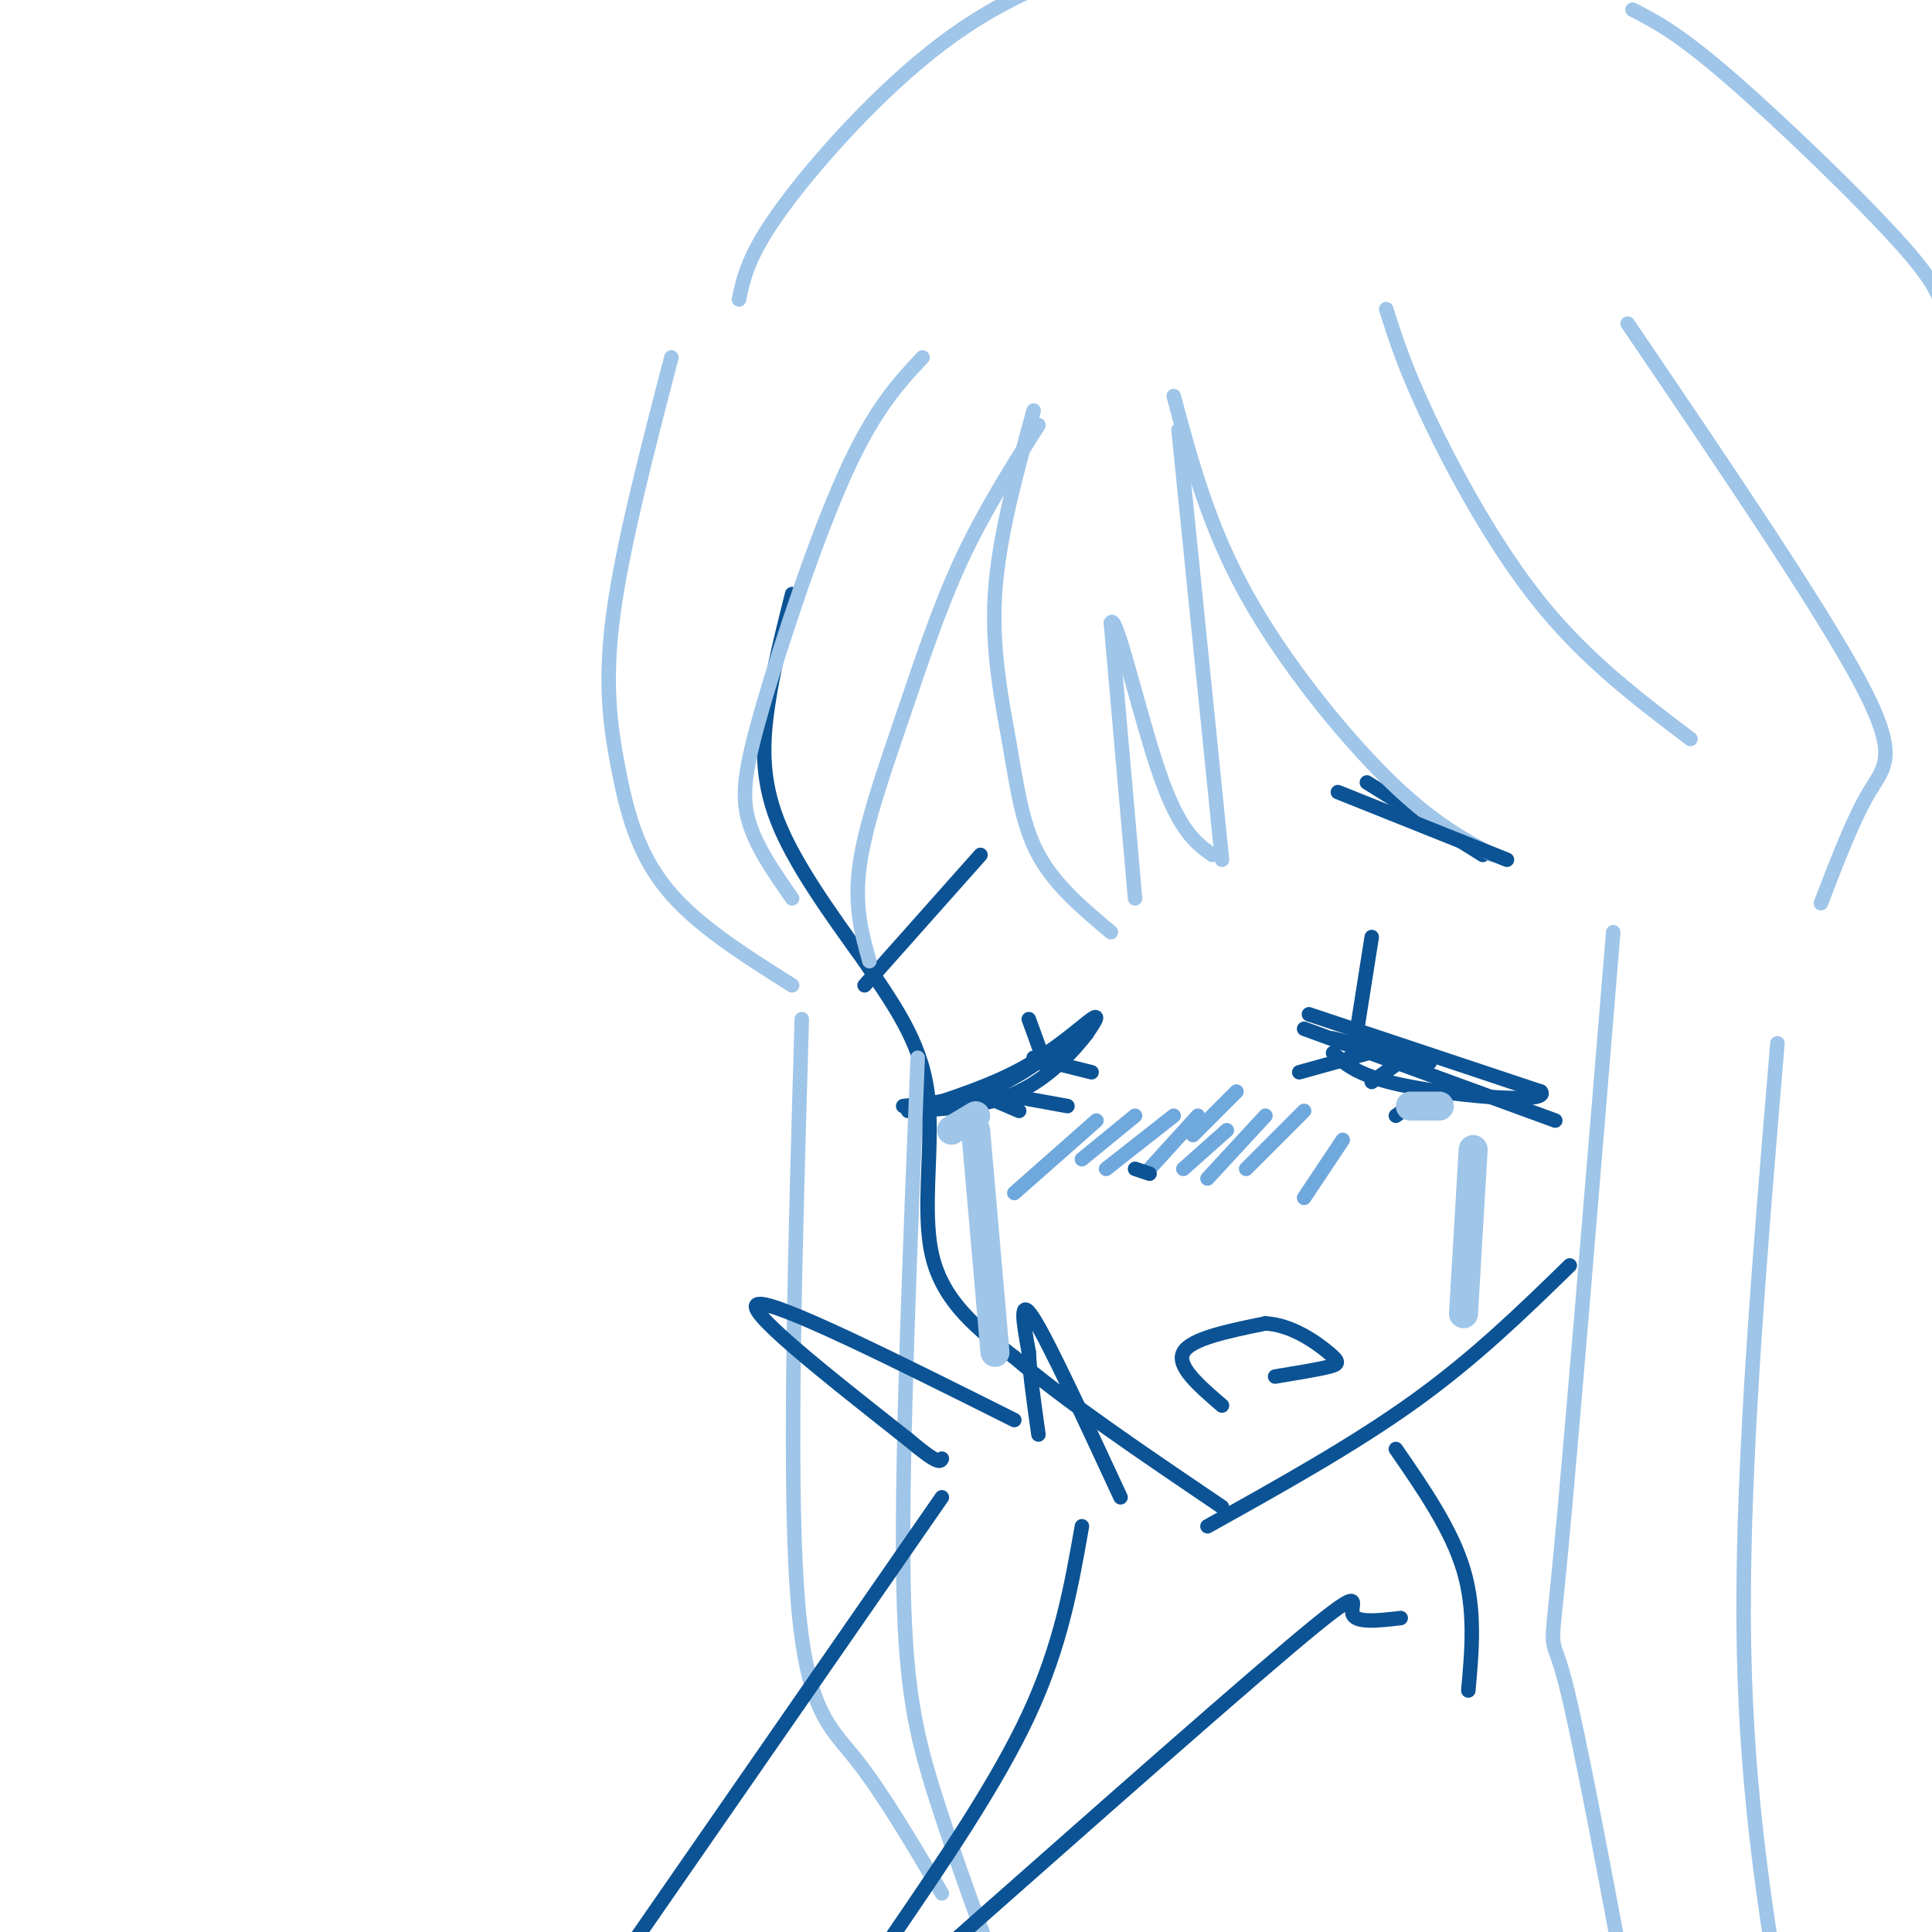 <svg viewBox='0 0 400 400' version='1.1' xmlns='http://www.w3.org/2000/svg' xmlns:xlink='http://www.w3.org/1999/xlink'><g fill='none' stroke='rgb(11,83,148)' stroke-width='3' stroke-linecap='round' stroke-linejoin='round'><path d='M164,123c-1.933,7.689 -3.867,15.378 -5,23c-1.133,7.622 -1.467,15.178 2,24c3.467,8.822 10.733,18.911 18,29'/><path d='M179,199c5.869,8.821 11.542,16.375 13,27c1.458,10.625 -1.298,24.321 1,34c2.298,9.679 9.649,15.339 17,21'/><path d='M210,281c10.000,8.667 26.500,19.833 43,31'/><path d='M250,316c15.250,-8.500 30.500,-17.000 43,-26c12.500,-9.000 22.250,-18.500 32,-28'/><path d='M289,300c5.750,8.333 11.500,16.667 14,25c2.500,8.333 1.750,16.667 1,25'/><path d='M253,291c-4.750,-4.083 -9.500,-8.167 -8,-11c1.500,-2.833 9.250,-4.417 17,-6'/><path d='M262,274c5.440,0.274 10.542,3.958 13,6c2.458,2.042 2.274,2.440 0,3c-2.274,0.560 -6.637,1.280 -11,2'/></g>
<g fill='none' stroke='rgb(111,168,220)' stroke-width='3' stroke-linecap='round' stroke-linejoin='round'><path d='M210,247c0.000,0.000 17.000,-15.000 17,-15'/><path d='M224,240c0.000,0.000 11.000,-9.000 11,-9'/><path d='M229,242c0.000,0.000 14.000,-11.000 14,-11'/><path d='M247,235c0.000,0.000 9.000,-9.000 9,-9'/><path d='M238,242c0.000,0.000 10.000,-11.000 10,-11'/><path d='M250,244c0.000,0.000 12.000,-13.000 12,-13'/><path d='M258,242c0.000,0.000 12.000,-12.000 12,-12'/><path d='M270,248c0.000,0.000 8.000,-12.000 8,-12'/><path d='M245,242c0.000,0.000 9.000,-8.000 9,-8'/></g>
<g fill='none' stroke='rgb(11,83,148)' stroke-width='3' stroke-linecap='round' stroke-linejoin='round'><path d='M189,230c8.133,-2.622 16.267,-5.244 23,-9c6.733,-3.756 12.067,-8.644 14,-10c1.933,-1.356 0.467,0.822 -1,3'/><path d='M225,214c-2.244,2.956 -7.356,8.844 -14,12c-6.644,3.156 -14.822,3.578 -23,4'/><path d='M187,229c6.417,-0.667 12.833,-1.333 19,-4c6.167,-2.667 12.083,-7.333 18,-12'/><path d='M210,227c0.000,0.000 11.000,2.000 11,2'/><path d='M214,219c0.000,0.000 12.000,3.000 12,3'/><path d='M204,227c0.000,0.000 7.000,3.000 7,3'/><path d='M217,222c0.000,0.000 -4.000,-11.000 -4,-11'/><path d='M179,204c0.000,0.000 24.000,-27.000 24,-27'/><path d='M235,242c0.000,0.000 3.000,1.000 3,1'/><path d='M271,210c0.000,0.000 48.000,16.000 48,16'/><path d='M319,226c2.178,2.578 -16.378,1.022 -27,-1c-10.622,-2.022 -13.311,-4.511 -16,-7'/><path d='M270,213c0.000,0.000 52.000,19.000 52,19'/><path d='M276,215c0.000,0.000 20.000,5.000 20,5'/><path d='M287,217c0.000,0.000 -18.000,5.000 -18,5'/><path d='M291,219c0.000,0.000 -7.000,5.000 -7,5'/><path d='M296,226c0.000,0.000 -7.000,5.000 -7,5'/><path d='M281,213c0.000,0.000 3.000,-19.000 3,-19'/><path d='M283,162c0.000,0.000 24.000,15.000 24,15'/></g>
<g fill='none' stroke='rgb(159,197,232)' stroke-width='6' stroke-linecap='round' stroke-linejoin='round'><path d='M197,234c0.000,0.000 5.000,-3.000 5,-3'/><path d='M202,234c0.000,0.000 4.000,46.000 4,46'/><path d='M292,229c0.000,0.000 6.000,0.000 6,0'/><path d='M305,238c0.000,0.000 -2.000,34.000 -2,34'/></g>
<g fill='none' stroke='rgb(159,197,232)' stroke-width='3' stroke-linecap='round' stroke-linejoin='round'><path d='M214,85c-3.631,13.143 -7.262,26.286 -8,38c-0.738,11.714 1.417,22.000 3,31c1.583,9.000 2.595,16.714 6,23c3.405,6.286 9.202,11.143 15,16'/><path d='M235,186c0.000,0.000 -5.000,-57.000 -5,-57'/><path d='M230,129c0.956,-2.733 5.844,18.933 10,31c4.156,12.067 7.578,14.533 11,17'/><path d='M244,89c0.000,0.000 9.000,89.000 9,89'/><path d='M215,88c-5.685,9.018 -11.369,18.036 -16,28c-4.631,9.964 -8.208,20.875 -12,32c-3.792,11.125 -7.798,22.464 -9,31c-1.202,8.536 0.399,14.268 2,20'/><path d='M191,74c-4.982,5.333 -9.964,10.667 -16,24c-6.036,13.333 -13.125,34.667 -17,48c-3.875,13.333 -4.536,18.667 -3,24c1.536,5.333 5.268,10.667 9,16'/><path d='M139,74c-5.042,19.405 -10.083,38.810 -12,53c-1.917,14.190 -0.708,23.167 1,32c1.708,8.833 3.917,17.524 10,25c6.083,7.476 16.042,13.738 26,20'/><path d='M166,211c-1.356,46.556 -2.711,93.111 -1,118c1.711,24.889 6.489,28.111 12,35c5.511,6.889 11.756,17.444 18,28'/><path d='M190,219c-1.622,40.067 -3.244,80.133 -3,105c0.244,24.867 2.356,34.533 7,49c4.644,14.467 11.822,33.733 19,53'/><path d='M243,82c3.600,13.444 7.200,26.889 15,41c7.800,14.111 19.800,28.889 29,38c9.200,9.111 15.600,12.556 22,16'/><path d='M334,193c-4.422,53.800 -8.844,107.600 -11,130c-2.156,22.400 -2.044,13.400 1,25c3.044,11.600 9.022,43.800 15,76'/><path d='M368,216c-3.583,42.750 -7.167,85.500 -7,119c0.167,33.500 4.083,57.750 8,82'/><path d='M153,62c0.974,-4.670 1.949,-9.340 9,-19c7.051,-9.660 20.179,-24.311 33,-34c12.821,-9.689 25.337,-14.416 38,-18c12.663,-3.584 25.475,-6.024 45,-6c19.525,0.024 45.762,2.512 72,5'/><path d='M287,64c1.933,6.111 3.867,12.222 9,23c5.133,10.778 13.467,26.222 23,38c9.533,11.778 20.267,19.889 31,28'/><path d='M337,67c19.822,29.200 39.644,58.400 48,74c8.356,15.600 5.244,17.600 2,23c-3.244,5.400 -6.622,14.200 -10,23'/><path d='M338,2c4.649,2.375 9.298,4.750 20,14c10.702,9.250 27.458,25.375 36,35c8.542,9.625 8.869,12.750 10,23c1.131,10.250 3.065,27.625 5,45'/></g>
<g fill='none' stroke='rgb(11,83,148)' stroke-width='3' stroke-linecap='round' stroke-linejoin='round'><path d='M290,335c-4.778,0.556 -9.556,1.111 -10,-1c-0.444,-2.111 3.444,-6.889 -13,7c-16.444,13.889 -53.222,46.444 -90,79'/><path d='M184,402c11.167,-16.333 22.333,-32.667 29,-47c6.667,-14.333 8.833,-26.667 11,-39'/><path d='M232,310c-7.417,-16.000 -14.833,-32.000 -18,-37c-3.167,-5.000 -2.083,1.000 -1,7'/><path d='M213,280c0.167,4.000 1.083,10.500 2,17'/><path d='M210,294c-24.667,-12.333 -49.333,-24.667 -53,-24c-3.667,0.667 13.667,14.333 31,28'/><path d='M188,298c6.333,5.333 6.667,4.667 7,4'/><path d='M195,310c0.000,0.000 -70.000,101.000 -70,101'/><path d='M277,164c0.000,0.000 35.000,14.000 35,14'/></g>
</svg>